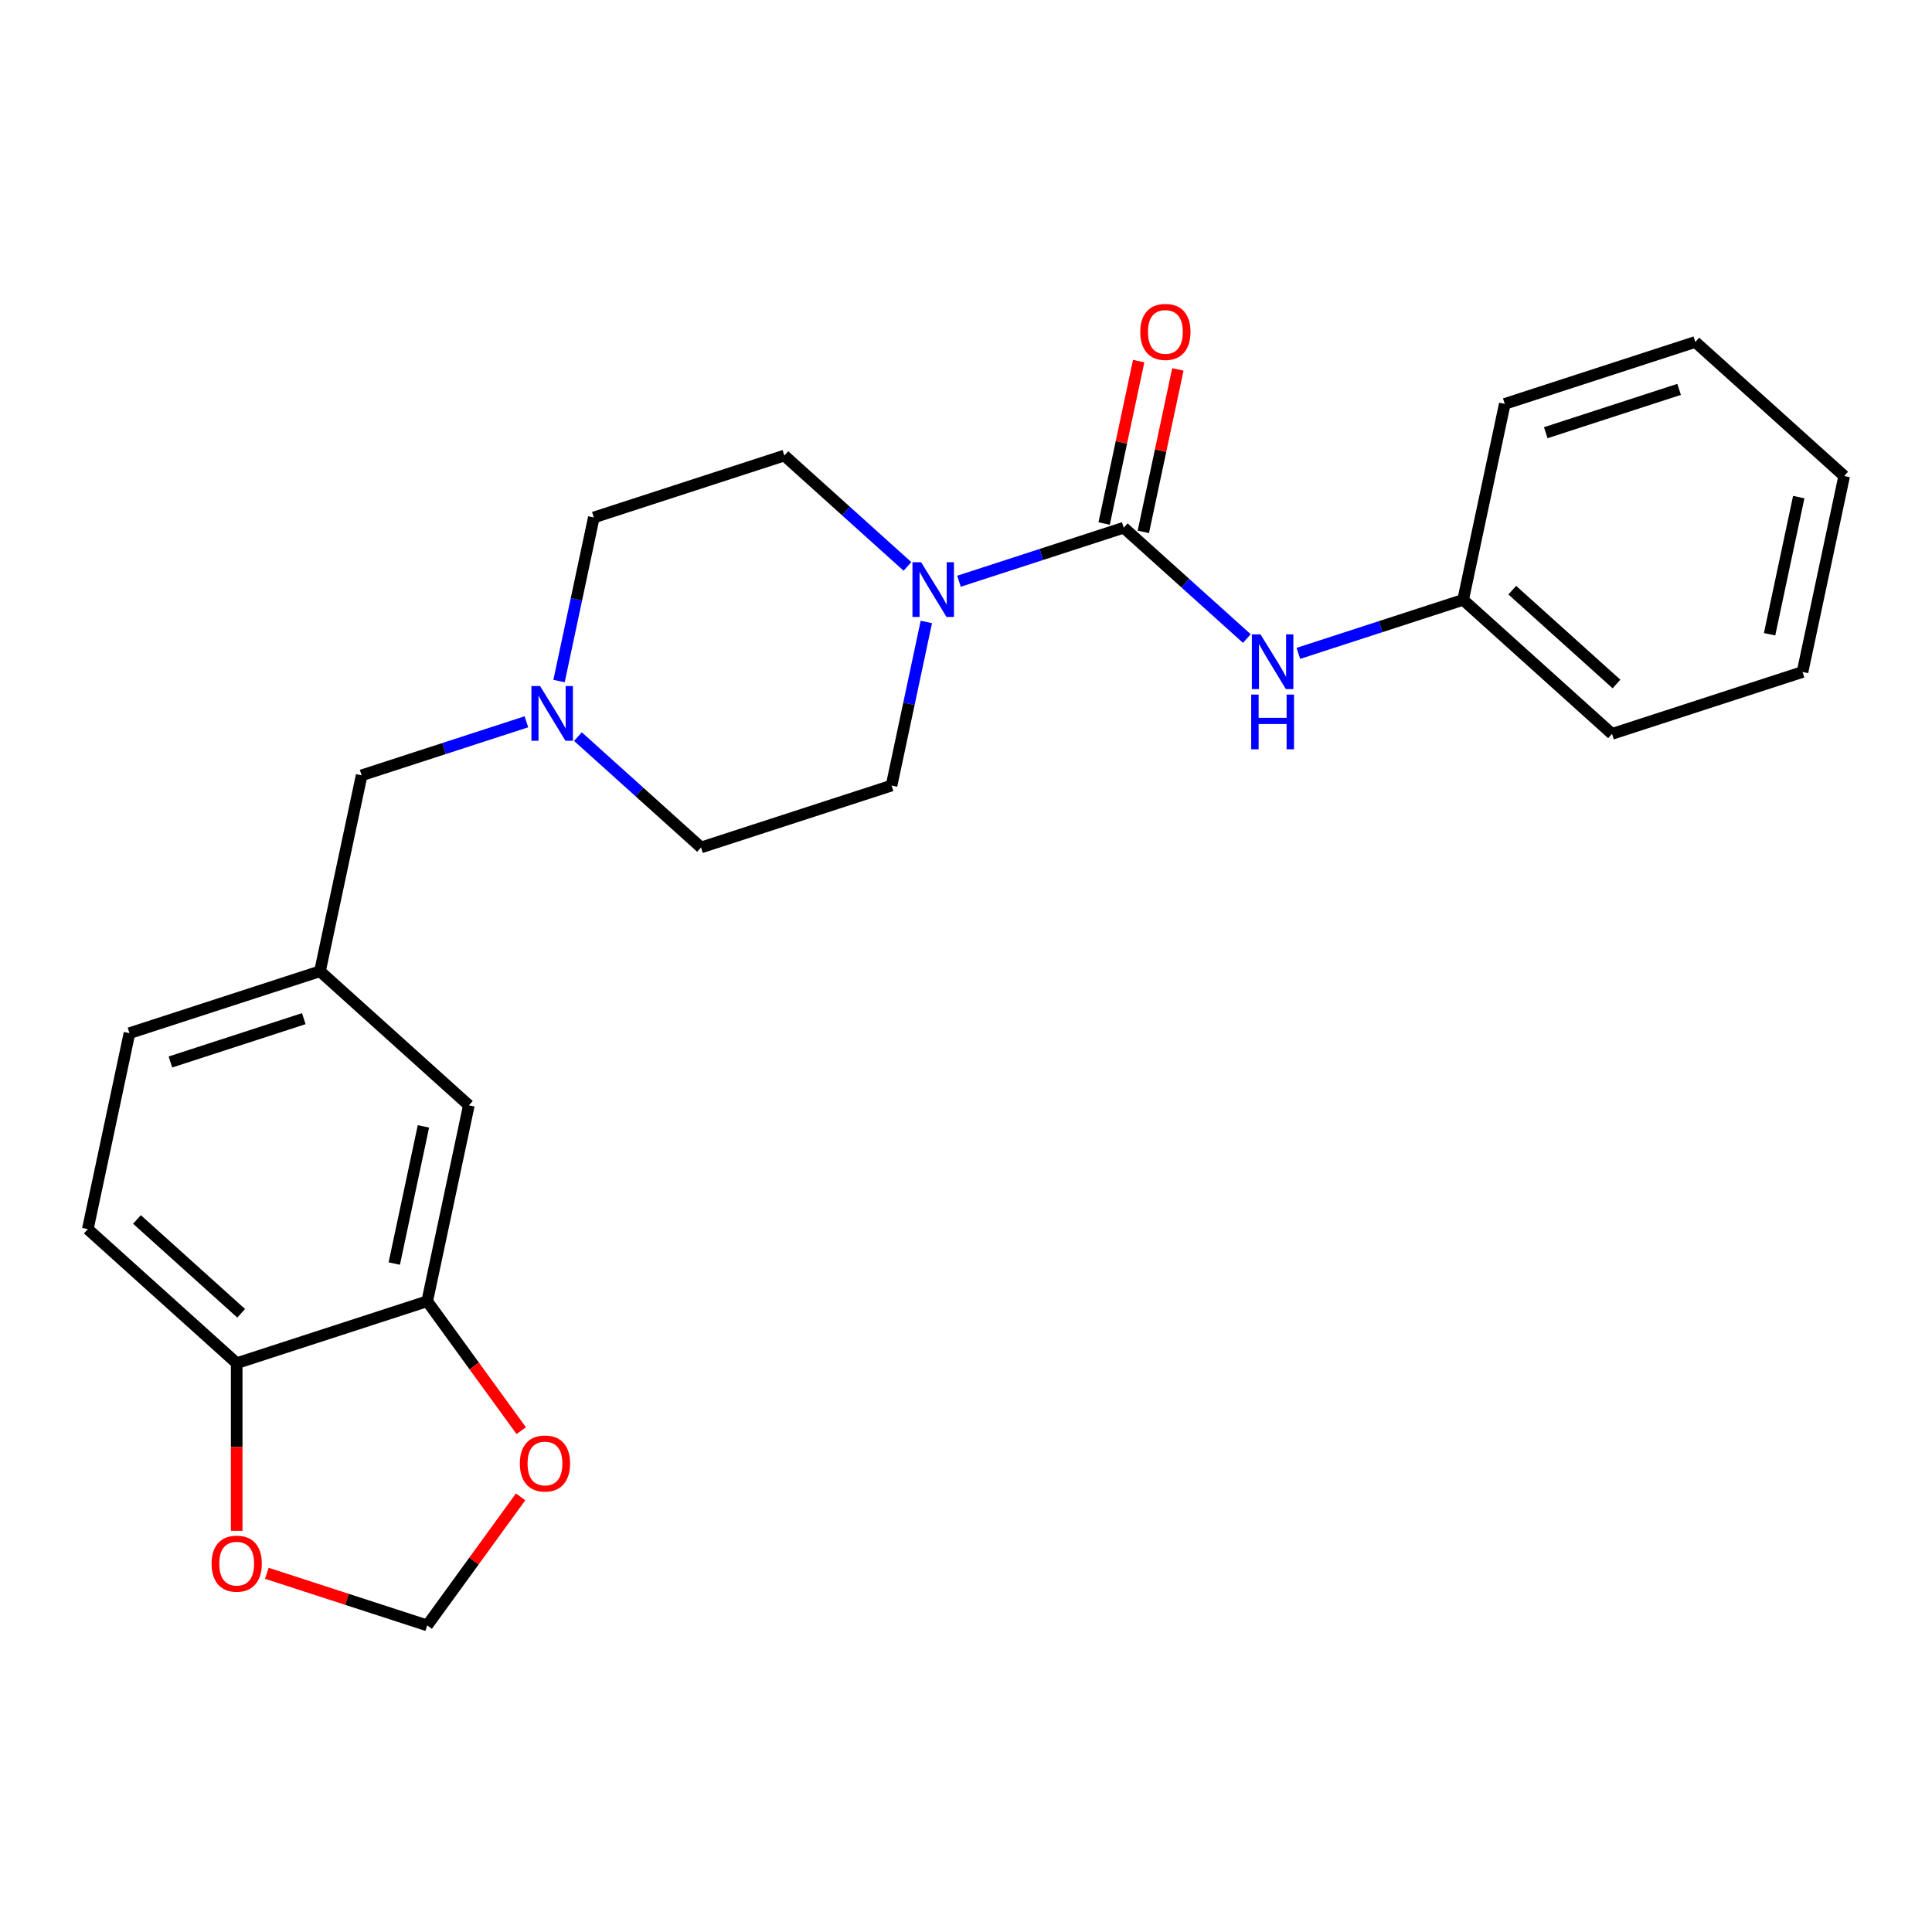 <?xml version='1.0' encoding='iso-8859-1'?>
<svg version='1.1' baseProfile='full'
              xmlns='http://www.w3.org/2000/svg'
                      xmlns:rdkit='http://www.rdkit.org/xml'
                      xmlns:xlink='http://www.w3.org/1999/xlink'
                  xml:space='preserve'
width='1000px' height='1000px' viewBox='0 0 1000 1000'>
<!-- END OF HEADER -->
<rect style='opacity:1.0;fill:#FFFFFF;stroke:none' width='1000' height='1000' x='0' y='0'> </rect>
<path class='bond-0' d='M 581.645,273.136 L 539.004,286.991' style='fill:none;fill-rule:evenodd;stroke:#000000;stroke-width:6px;stroke-linecap:butt;stroke-linejoin:miter;stroke-opacity:1' />
<path class='bond-0' d='M 539.004,286.991 L 496.362,300.846' style='fill:none;fill-rule:evenodd;stroke:#0000FF;stroke-width:6px;stroke-linecap:butt;stroke-linejoin:miter;stroke-opacity:1' />
<path class='bond-1' d='M 581.645,273.136 L 613.507,301.825' style='fill:none;fill-rule:evenodd;stroke:#000000;stroke-width:6px;stroke-linecap:butt;stroke-linejoin:miter;stroke-opacity:1' />
<path class='bond-1' d='M 613.507,301.825 L 645.369,330.513' style='fill:none;fill-rule:evenodd;stroke:#0000FF;stroke-width:6px;stroke-linecap:butt;stroke-linejoin:miter;stroke-opacity:1' />
<path class='bond-6' d='M 591.787,275.292 L 600.722,233.256' style='fill:none;fill-rule:evenodd;stroke:#000000;stroke-width:6px;stroke-linecap:butt;stroke-linejoin:miter;stroke-opacity:1' />
<path class='bond-6' d='M 600.722,233.256 L 609.657,191.22' style='fill:none;fill-rule:evenodd;stroke:#FF0000;stroke-width:6px;stroke-linecap:butt;stroke-linejoin:miter;stroke-opacity:1' />
<path class='bond-6' d='M 571.502,270.98 L 580.437,228.944' style='fill:none;fill-rule:evenodd;stroke:#000000;stroke-width:6px;stroke-linecap:butt;stroke-linejoin:miter;stroke-opacity:1' />
<path class='bond-6' d='M 580.437,228.944 L 589.372,186.908' style='fill:none;fill-rule:evenodd;stroke:#FF0000;stroke-width:6px;stroke-linecap:butt;stroke-linejoin:miter;stroke-opacity:1' />
<path class='bond-10' d='M 469.698,293.173 L 437.836,264.484' style='fill:none;fill-rule:evenodd;stroke:#0000FF;stroke-width:6px;stroke-linecap:butt;stroke-linejoin:miter;stroke-opacity:1' />
<path class='bond-10' d='M 437.836,264.484 L 405.974,235.796' style='fill:none;fill-rule:evenodd;stroke:#000000;stroke-width:6px;stroke-linecap:butt;stroke-linejoin:miter;stroke-opacity:1' />
<path class='bond-11' d='M 479.469,321.93 L 470.471,364.266' style='fill:none;fill-rule:evenodd;stroke:#0000FF;stroke-width:6px;stroke-linecap:butt;stroke-linejoin:miter;stroke-opacity:1' />
<path class='bond-11' d='M 470.471,364.266 L 461.472,406.601' style='fill:none;fill-rule:evenodd;stroke:#000000;stroke-width:6px;stroke-linecap:butt;stroke-linejoin:miter;stroke-opacity:1' />
<path class='bond-17' d='M 672.033,338.186 L 714.675,324.331' style='fill:none;fill-rule:evenodd;stroke:#0000FF;stroke-width:6px;stroke-linecap:butt;stroke-linejoin:miter;stroke-opacity:1' />
<path class='bond-17' d='M 714.675,324.331 L 757.316,310.476' style='fill:none;fill-rule:evenodd;stroke:#000000;stroke-width:6px;stroke-linecap:butt;stroke-linejoin:miter;stroke-opacity:1' />
<path class='bond-2' d='M 299.133,381.266 L 330.995,409.955' style='fill:none;fill-rule:evenodd;stroke:#0000FF;stroke-width:6px;stroke-linecap:butt;stroke-linejoin:miter;stroke-opacity:1' />
<path class='bond-2' d='M 330.995,409.955 L 362.857,438.643' style='fill:none;fill-rule:evenodd;stroke:#000000;stroke-width:6px;stroke-linecap:butt;stroke-linejoin:miter;stroke-opacity:1' />
<path class='bond-13' d='M 272.468,373.593 L 229.827,387.448' style='fill:none;fill-rule:evenodd;stroke:#0000FF;stroke-width:6px;stroke-linecap:butt;stroke-linejoin:miter;stroke-opacity:1' />
<path class='bond-13' d='M 229.827,387.448 L 187.186,401.303' style='fill:none;fill-rule:evenodd;stroke:#000000;stroke-width:6px;stroke-linecap:butt;stroke-linejoin:miter;stroke-opacity:1' />
<path class='bond-24' d='M 289.361,352.509 L 298.36,310.173' style='fill:none;fill-rule:evenodd;stroke:#0000FF;stroke-width:6px;stroke-linecap:butt;stroke-linejoin:miter;stroke-opacity:1' />
<path class='bond-24' d='M 298.36,310.173 L 307.359,267.838' style='fill:none;fill-rule:evenodd;stroke:#000000;stroke-width:6px;stroke-linecap:butt;stroke-linejoin:miter;stroke-opacity:1' />
<path class='bond-3' d='M 221.126,673.533 L 242.684,572.109' style='fill:none;fill-rule:evenodd;stroke:#000000;stroke-width:6px;stroke-linecap:butt;stroke-linejoin:miter;stroke-opacity:1' />
<path class='bond-3' d='M 204.075,654.008 L 219.166,583.011' style='fill:none;fill-rule:evenodd;stroke:#000000;stroke-width:6px;stroke-linecap:butt;stroke-linejoin:miter;stroke-opacity:1' />
<path class='bond-5' d='M 221.126,673.533 L 245.456,707.02' style='fill:none;fill-rule:evenodd;stroke:#000000;stroke-width:6px;stroke-linecap:butt;stroke-linejoin:miter;stroke-opacity:1' />
<path class='bond-5' d='M 245.456,707.02 L 269.786,740.507' style='fill:none;fill-rule:evenodd;stroke:#FF0000;stroke-width:6px;stroke-linecap:butt;stroke-linejoin:miter;stroke-opacity:1' />
<path class='bond-26' d='M 221.126,673.533 L 122.511,705.575' style='fill:none;fill-rule:evenodd;stroke:#000000;stroke-width:6px;stroke-linecap:butt;stroke-linejoin:miter;stroke-opacity:1' />
<path class='bond-4' d='M 122.511,705.575 L 45.455,636.193' style='fill:none;fill-rule:evenodd;stroke:#000000;stroke-width:6px;stroke-linecap:butt;stroke-linejoin:miter;stroke-opacity:1' />
<path class='bond-4' d='M 124.829,679.756 L 70.889,631.189' style='fill:none;fill-rule:evenodd;stroke:#000000;stroke-width:6px;stroke-linecap:butt;stroke-linejoin:miter;stroke-opacity:1' />
<path class='bond-7' d='M 122.511,705.575 L 122.511,748.963' style='fill:none;fill-rule:evenodd;stroke:#000000;stroke-width:6px;stroke-linecap:butt;stroke-linejoin:miter;stroke-opacity:1' />
<path class='bond-7' d='M 122.511,748.963 L 122.511,792.352' style='fill:none;fill-rule:evenodd;stroke:#FF0000;stroke-width:6px;stroke-linecap:butt;stroke-linejoin:miter;stroke-opacity:1' />
<path class='bond-8' d='M 269.466,774.772 L 245.296,808.039' style='fill:none;fill-rule:evenodd;stroke:#FF0000;stroke-width:6px;stroke-linecap:butt;stroke-linejoin:miter;stroke-opacity:1' />
<path class='bond-8' d='M 245.296,808.039 L 221.126,841.306' style='fill:none;fill-rule:evenodd;stroke:#000000;stroke-width:6px;stroke-linecap:butt;stroke-linejoin:miter;stroke-opacity:1' />
<path class='bond-27' d='M 138.103,814.331 L 179.614,827.818' style='fill:none;fill-rule:evenodd;stroke:#FF0000;stroke-width:6px;stroke-linecap:butt;stroke-linejoin:miter;stroke-opacity:1' />
<path class='bond-27' d='M 179.614,827.818 L 221.126,841.306' style='fill:none;fill-rule:evenodd;stroke:#000000;stroke-width:6px;stroke-linecap:butt;stroke-linejoin:miter;stroke-opacity:1' />
<path class='bond-9' d='M 242.684,572.109 L 165.628,502.727' style='fill:none;fill-rule:evenodd;stroke:#000000;stroke-width:6px;stroke-linecap:butt;stroke-linejoin:miter;stroke-opacity:1' />
<path class='bond-15' d='M 405.974,235.796 L 307.359,267.838' style='fill:none;fill-rule:evenodd;stroke:#000000;stroke-width:6px;stroke-linecap:butt;stroke-linejoin:miter;stroke-opacity:1' />
<path class='bond-16' d='M 461.472,406.601 L 362.857,438.643' style='fill:none;fill-rule:evenodd;stroke:#000000;stroke-width:6px;stroke-linecap:butt;stroke-linejoin:miter;stroke-opacity:1' />
<path class='bond-12' d='M 165.628,502.727 L 187.186,401.303' style='fill:none;fill-rule:evenodd;stroke:#000000;stroke-width:6px;stroke-linecap:butt;stroke-linejoin:miter;stroke-opacity:1' />
<path class='bond-18' d='M 165.628,502.727 L 67.013,534.769' style='fill:none;fill-rule:evenodd;stroke:#000000;stroke-width:6px;stroke-linecap:butt;stroke-linejoin:miter;stroke-opacity:1' />
<path class='bond-18' d='M 157.244,527.256 L 88.213,549.686' style='fill:none;fill-rule:evenodd;stroke:#000000;stroke-width:6px;stroke-linecap:butt;stroke-linejoin:miter;stroke-opacity:1' />
<path class='bond-14' d='M 45.455,636.193 L 67.013,534.769' style='fill:none;fill-rule:evenodd;stroke:#000000;stroke-width:6px;stroke-linecap:butt;stroke-linejoin:miter;stroke-opacity:1' />
<path class='bond-19' d='M 757.316,310.476 L 834.372,379.858' style='fill:none;fill-rule:evenodd;stroke:#000000;stroke-width:6px;stroke-linecap:butt;stroke-linejoin:miter;stroke-opacity:1' />
<path class='bond-19' d='M 782.751,305.472 L 836.69,354.039' style='fill:none;fill-rule:evenodd;stroke:#000000;stroke-width:6px;stroke-linecap:butt;stroke-linejoin:miter;stroke-opacity:1' />
<path class='bond-20' d='M 757.316,310.476 L 778.874,209.052' style='fill:none;fill-rule:evenodd;stroke:#000000;stroke-width:6px;stroke-linecap:butt;stroke-linejoin:miter;stroke-opacity:1' />
<path class='bond-21' d='M 834.372,379.858 L 932.987,347.816' style='fill:none;fill-rule:evenodd;stroke:#000000;stroke-width:6px;stroke-linecap:butt;stroke-linejoin:miter;stroke-opacity:1' />
<path class='bond-22' d='M 778.874,209.052 L 877.489,177.01' style='fill:none;fill-rule:evenodd;stroke:#000000;stroke-width:6px;stroke-linecap:butt;stroke-linejoin:miter;stroke-opacity:1' />
<path class='bond-22' d='M 800.075,223.969 L 869.105,201.539' style='fill:none;fill-rule:evenodd;stroke:#000000;stroke-width:6px;stroke-linecap:butt;stroke-linejoin:miter;stroke-opacity:1' />
<path class='bond-25' d='M 932.987,347.816 L 954.545,246.392' style='fill:none;fill-rule:evenodd;stroke:#000000;stroke-width:6px;stroke-linecap:butt;stroke-linejoin:miter;stroke-opacity:1' />
<path class='bond-25' d='M 915.936,328.291 L 931.027,257.294' style='fill:none;fill-rule:evenodd;stroke:#000000;stroke-width:6px;stroke-linecap:butt;stroke-linejoin:miter;stroke-opacity:1' />
<path class='bond-23' d='M 877.489,177.01 L 954.545,246.392' style='fill:none;fill-rule:evenodd;stroke:#000000;stroke-width:6px;stroke-linecap:butt;stroke-linejoin:miter;stroke-opacity:1' />
<path  class='atom-1' d='M 476.77 291.018
L 486.05 306.018
Q 486.97 307.498, 488.45 310.178
Q 489.93 312.858, 490.01 313.018
L 490.01 291.018
L 493.77 291.018
L 493.77 319.338
L 489.89 319.338
L 479.93 302.938
Q 478.77 301.018, 477.53 298.818
Q 476.33 296.618, 475.97 295.938
L 475.97 319.338
L 472.29 319.338
L 472.29 291.018
L 476.77 291.018
' fill='#0000FF'/>
<path  class='atom-2' d='M 652.441 328.358
L 661.721 343.358
Q 662.641 344.838, 664.121 347.518
Q 665.601 350.198, 665.681 350.358
L 665.681 328.358
L 669.441 328.358
L 669.441 356.678
L 665.561 356.678
L 655.601 340.278
Q 654.441 338.358, 653.201 336.158
Q 652.001 333.958, 651.641 333.278
L 651.641 356.678
L 647.961 356.678
L 647.961 328.358
L 652.441 328.358
' fill='#0000FF'/>
<path  class='atom-2' d='M 647.621 359.51
L 651.461 359.51
L 651.461 371.55
L 665.941 371.55
L 665.941 359.51
L 669.781 359.51
L 669.781 387.83
L 665.941 387.83
L 665.941 374.75
L 651.461 374.75
L 651.461 387.83
L 647.621 387.83
L 647.621 359.51
' fill='#0000FF'/>
<path  class='atom-3' d='M 279.541 355.101
L 288.821 370.101
Q 289.741 371.581, 291.221 374.261
Q 292.701 376.941, 292.781 377.101
L 292.781 355.101
L 296.541 355.101
L 296.541 383.421
L 292.661 383.421
L 282.701 367.021
Q 281.541 365.101, 280.301 362.901
Q 279.101 360.701, 278.741 360.021
L 278.741 383.421
L 275.061 383.421
L 275.061 355.101
L 279.541 355.101
' fill='#0000FF'/>
<path  class='atom-6' d='M 269.073 757.499
Q 269.073 750.699, 272.433 746.899
Q 275.793 743.099, 282.073 743.099
Q 288.353 743.099, 291.713 746.899
Q 295.073 750.699, 295.073 757.499
Q 295.073 764.379, 291.673 768.299
Q 288.273 772.179, 282.073 772.179
Q 275.833 772.179, 272.433 768.299
Q 269.073 764.419, 269.073 757.499
M 282.073 768.979
Q 286.393 768.979, 288.713 766.099
Q 291.073 763.179, 291.073 757.499
Q 291.073 751.939, 288.713 749.139
Q 286.393 746.299, 282.073 746.299
Q 277.753 746.299, 275.393 749.099
Q 273.073 751.899, 273.073 757.499
Q 273.073 763.219, 275.393 766.099
Q 277.753 768.979, 282.073 768.979
' fill='#FF0000'/>
<path  class='atom-7' d='M 590.203 171.792
Q 590.203 164.992, 593.563 161.192
Q 596.923 157.392, 603.203 157.392
Q 609.483 157.392, 612.843 161.192
Q 616.203 164.992, 616.203 171.792
Q 616.203 178.672, 612.803 182.592
Q 609.403 186.472, 603.203 186.472
Q 596.963 186.472, 593.563 182.592
Q 590.203 178.712, 590.203 171.792
M 603.203 183.272
Q 607.523 183.272, 609.843 180.392
Q 612.203 177.472, 612.203 171.792
Q 612.203 166.232, 609.843 163.432
Q 607.523 160.592, 603.203 160.592
Q 598.883 160.592, 596.523 163.392
Q 594.203 166.192, 594.203 171.792
Q 594.203 177.512, 596.523 180.392
Q 598.883 183.272, 603.203 183.272
' fill='#FF0000'/>
<path  class='atom-8' d='M 109.511 809.344
Q 109.511 802.544, 112.871 798.744
Q 116.231 794.944, 122.511 794.944
Q 128.791 794.944, 132.151 798.744
Q 135.511 802.544, 135.511 809.344
Q 135.511 816.224, 132.111 820.144
Q 128.711 824.024, 122.511 824.024
Q 116.271 824.024, 112.871 820.144
Q 109.511 816.264, 109.511 809.344
M 122.511 820.824
Q 126.831 820.824, 129.151 817.944
Q 131.511 815.024, 131.511 809.344
Q 131.511 803.784, 129.151 800.984
Q 126.831 798.144, 122.511 798.144
Q 118.191 798.144, 115.831 800.944
Q 113.511 803.744, 113.511 809.344
Q 113.511 815.064, 115.831 817.944
Q 118.191 820.824, 122.511 820.824
' fill='#FF0000'/>
</svg>
